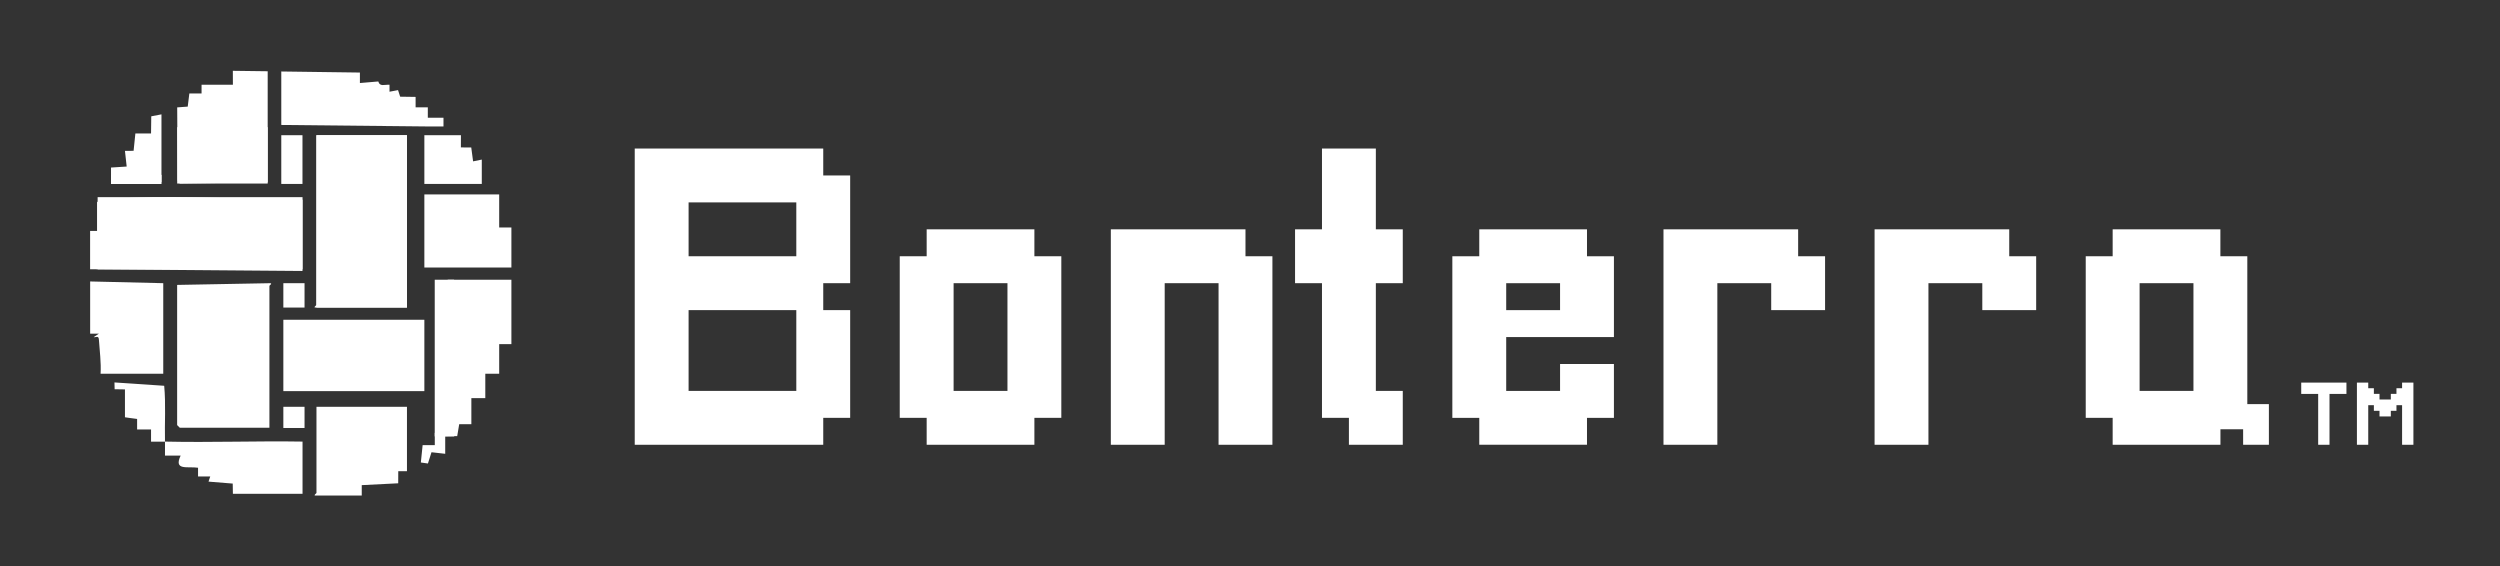 <?xml version="1.0" encoding="UTF-8"?>
<svg id="Title_Desktop" xmlns="http://www.w3.org/2000/svg" viewBox="0 0 448.38 101.58">
  <rect x="0" y="0" width="448.38" height="101.58" fill="#333333" stroke="none"/>
  <defs>
    <style>
      .cls-1 {
        fill: #fff;
      }
    </style>
  </defs>
  <g id="Text_Button-2" data-name="Text &amp;amp; Button">
    <g>
      <g>
        <path class="cls-1" d="M147.65,26.64h-33.81v53.13h33.81v-4.83h4.83v-19.32h-4.83v-4.83h4.83v-19.32h-4.83v-4.83ZM142.82,60.45v9.66h-19.32v-14.49h19.32v4.83ZM142.82,41.13v4.83h-19.32v-9.66h19.32v4.83Z"/>
        <path class="cls-1" d="M185.52,41.13h-19.32v4.83h-4.83v28.98h4.83v4.83h19.32v-4.83h4.83v-28.98h-4.83v-4.83ZM180.69,55.62v14.49h-9.66v-19.32h9.66v4.83Z"/>
        <polygon class="cls-1" points="223.38 41.13 218.55 41.13 213.72 41.13 208.89 41.13 204.06 41.13 199.23 41.13 199.23 45.96 199.23 50.79 199.23 55.62 199.23 60.45 199.23 65.28 199.23 70.11 199.23 74.94 199.23 79.77 204.06 79.77 208.89 79.77 208.89 74.94 208.89 70.11 208.89 65.28 208.89 60.45 208.89 55.62 208.89 50.79 213.72 50.79 218.55 50.79 218.55 55.62 218.55 60.45 218.55 65.28 218.55 70.11 218.55 74.94 218.55 79.77 223.38 79.77 228.21 79.77 228.21 74.94 228.21 70.11 228.21 65.28 228.21 60.45 228.21 55.62 228.21 50.79 228.21 45.96 223.38 45.96 223.38 41.13"/>
        <polygon class="cls-1" points="246.76 36.3 246.76 31.47 246.76 26.64 241.93 26.64 237.1 26.64 237.1 31.47 237.1 36.3 237.1 41.13 232.27 41.13 232.27 45.96 232.27 50.79 237.1 50.79 237.1 55.62 237.1 60.45 237.1 65.28 237.1 70.11 237.1 74.94 241.93 74.94 241.93 79.77 246.76 79.77 251.59 79.77 251.59 74.94 251.59 70.11 246.76 70.11 246.76 65.28 246.76 60.45 246.76 55.62 246.76 50.79 251.59 50.79 251.59 45.96 251.59 41.13 246.76 41.13 246.76 36.3"/>
        <path class="cls-1" d="M284.63,41.13h-19.32v4.83h-4.83v28.98h4.83v4.83h19.32v-4.83h4.83v-9.66h-9.66v4.83h-9.66v-9.66h19.32v-14.49h-4.83v-4.83ZM279.8,55.62h-9.66v-4.83h9.66v4.83Z"/>
        <polygon class="cls-1" points="322.5 41.13 317.67 41.13 312.84 41.13 308.01 41.13 303.18 41.13 298.35 41.13 298.35 45.96 298.35 50.79 298.35 55.62 298.35 60.45 298.35 65.28 298.35 70.11 298.35 74.94 298.35 79.77 303.18 79.77 308.01 79.77 308.01 74.94 308.01 70.11 308.01 65.28 308.01 60.45 308.01 55.62 308.01 50.79 312.84 50.79 317.67 50.79 317.67 55.62 322.5 55.62 327.33 55.62 327.33 50.79 327.33 45.96 322.5 45.96 322.5 41.13"/>
        <polygon class="cls-1" points="360.36 41.13 355.53 41.13 350.7 41.13 345.87 41.13 341.04 41.13 336.21 41.13 336.21 45.96 336.21 50.79 336.21 55.62 336.21 60.45 336.21 65.28 336.21 70.11 336.21 74.94 336.21 79.77 341.04 79.77 345.87 79.77 345.87 74.94 345.87 70.11 345.87 65.28 345.87 60.45 345.87 55.62 345.87 50.79 350.7 50.79 355.53 50.79 355.53 55.62 360.36 55.62 365.19 55.62 365.19 50.79 365.19 45.96 360.36 45.96 360.36 41.13"/>
      </g>
      <g>
        <path class="cls-1" d="M416.78,79.77h-1.01v-9.12h-3.04v-2.03h8.11v2.03h-3.04v9.12h-1.01Z"/>
        <path class="cls-1" d="M431.83,79.77h-1.01v-7.1h-1.01v1.01h-1.01v1.01h-2.03v-1.01h-1.01v-1.01h-1.01v7.1h-2.03v-11.15h2.03v1.01h1.01v1.01h1.01v1.01h2.03v-1.01h1.01v-1.01h1.01v-1.01h2.03v11.15h-1.01Z"/>
      </g>
      <rect class="cls-1" x="17.51" y="35.36" width="36.75" height="12.95"/>
      <path class="cls-1" d="M403.06,72.48v-26.52h-4.83v-4.83h-19.32v4.83h-4.83v28.98h4.83v4.83h19.33v-2.78h4.07v2.78h4.62v-7.29h-3.86ZM393.4,55.62v14.49h-9.66v-19.32h9.66v4.83Z"/>
      <rect class="cls-1" x="31.78" y="22.81" width="16.23" height="10.11"/>
      <rect class="cls-1" x="19.91" y="31.36" width="9.06" height="1.64"/>
      <rect class="cls-1" x="56.75" y="24.25" width="16.24" height="30.91"/>
      <rect class="cls-1" x="50.45" y="24.25" width="3.8" height="8.74"/>
      <rect class="cls-1" x="50.82" y="50.79" width="3.8" height="4.37"/>
      <rect class="cls-1" x="77.97" y="50.17" width="3.47" height="28.1"/>
      <rect class="cls-1" x="50.82" y="72.96" width="3.8" height="3.8"/>
      <g>
        <g>
          <path class="cls-1" d="M72.99,24.25v30.91h-16.55c-.08-.23.31-.37.31-.47v-30.44h16.24Z"/>
          <path class="cls-1" d="M54.25,35.8v12.8l-38.09-.31v-6.87h1.25v-5.15c1.03-.87,2.84-.38,4.21-.47.62-.04,1.2-.29,1.86-.32,10.25-.42,20.55.35,30.77.33Z"/>
          <path class="cls-1" d="M31.77,51.1l16.7-.31c.44.05-.15.4-.15.47v25.45h-16.08l-.47-.47v-25.13Z"/>
          <rect class="cls-1" x="50.82" y="57.35" width="25.29" height="12.8"/>
          <polygon class="cls-1" points="91.72 50.17 91.72 61.72 89.53 61.72 89.53 67.03 87.04 67.03 87.04 71.4 84.54 71.4 84.54 76.08 82.36 76.08 82 78.22 79.85 78.26 79.85 81.39 77.39 81.11 76.75 83.13 75.48 82.95 75.8 79.83 77.98 79.83 77.98 77.64 79.86 77.64 79.86 50.63 80.32 50.17 91.72 50.17"/>
          <path class="cls-1" d="M72.99,72.96v11.55h-1.56s-.01,2.17-.01,2.17l-6.54.33v1.87s-8.43,0-8.43,0c-.08-.23.31-.37.31-.47v-15.45h16.24Z"/>
          <path class="cls-1" d="M29.28,50.79v16.24h-11.24c.12-2.05-.17-4.07-.3-6.1-.05-.82-.51-.39-.94-.46l.93-.62h-1.56v-9.37l13.11.31Z"/>
          <polygon class="cls-1" points="89.53 34.87 89.53 40.8 91.72 40.8 91.72 47.98 76.11 47.98 76.11 34.87 89.53 34.87"/>
          <path class="cls-1" d="M29.59,79.2c8.21.19,16.45-.14,24.67,0v9.37h-12.49s-.03-1.84-.03-1.84l-4.34-.35.31-.93h-2.19s0-1.56,0-1.56c-1.87-.28-4.42.58-3.12-2.18h-2.81c-.01-.83.02-1.67,0-2.5-.83-.02-1.67.02-2.5,0v-2.19s-2.5,0-2.5,0v-1.87s-2.18-.31-2.18-.31v-5l-1.85-.03-.03-1.22,8.92.6c.31,3.33.06,6.68.14,10.01Z"/>
          <polygon class="cls-1" points="82.67 24.25 82.66 26.44 84.52 26.45 84.85 28.94 86.41 28.62 86.41 32.99 76.11 32.99 76.11 24.25 82.67 24.25"/>
          <polygon class="cls-1" points="28.96 32.68 19.91 33 19.91 30.05 22.72 29.87 22.41 27.06 23.96 27.05 24.28 23.94 27.09 23.94 27.13 20.86 28.96 20.51 28.96 32.68"/>
        </g>
        <g>
          <polygon class="cls-1" points="48.01 12.78 41.76 12.7 41.77 15.2 36.15 15.2 36.15 16.76 33.96 16.76 33.67 19.12 31.78 19.26 31.86 32.37 32.24 32.92 48.01 32.69 48.01 12.78"/>
          <path class="cls-1" d="M76.65,22.68h2.89s0-1.56,0-1.56h-2.81s0-1.87,0-1.87h-2.19s0-1.87,0-1.87l-2.77-.04-.38-1.18-1.53.29v-1.25c-.87-.06-1.75.4-2.01-.59l-3.3.28v-1.88s-14.1-.19-14.1-.19v9.59"/>
        </g>
      </g>
    </g>
  </g>
</svg>